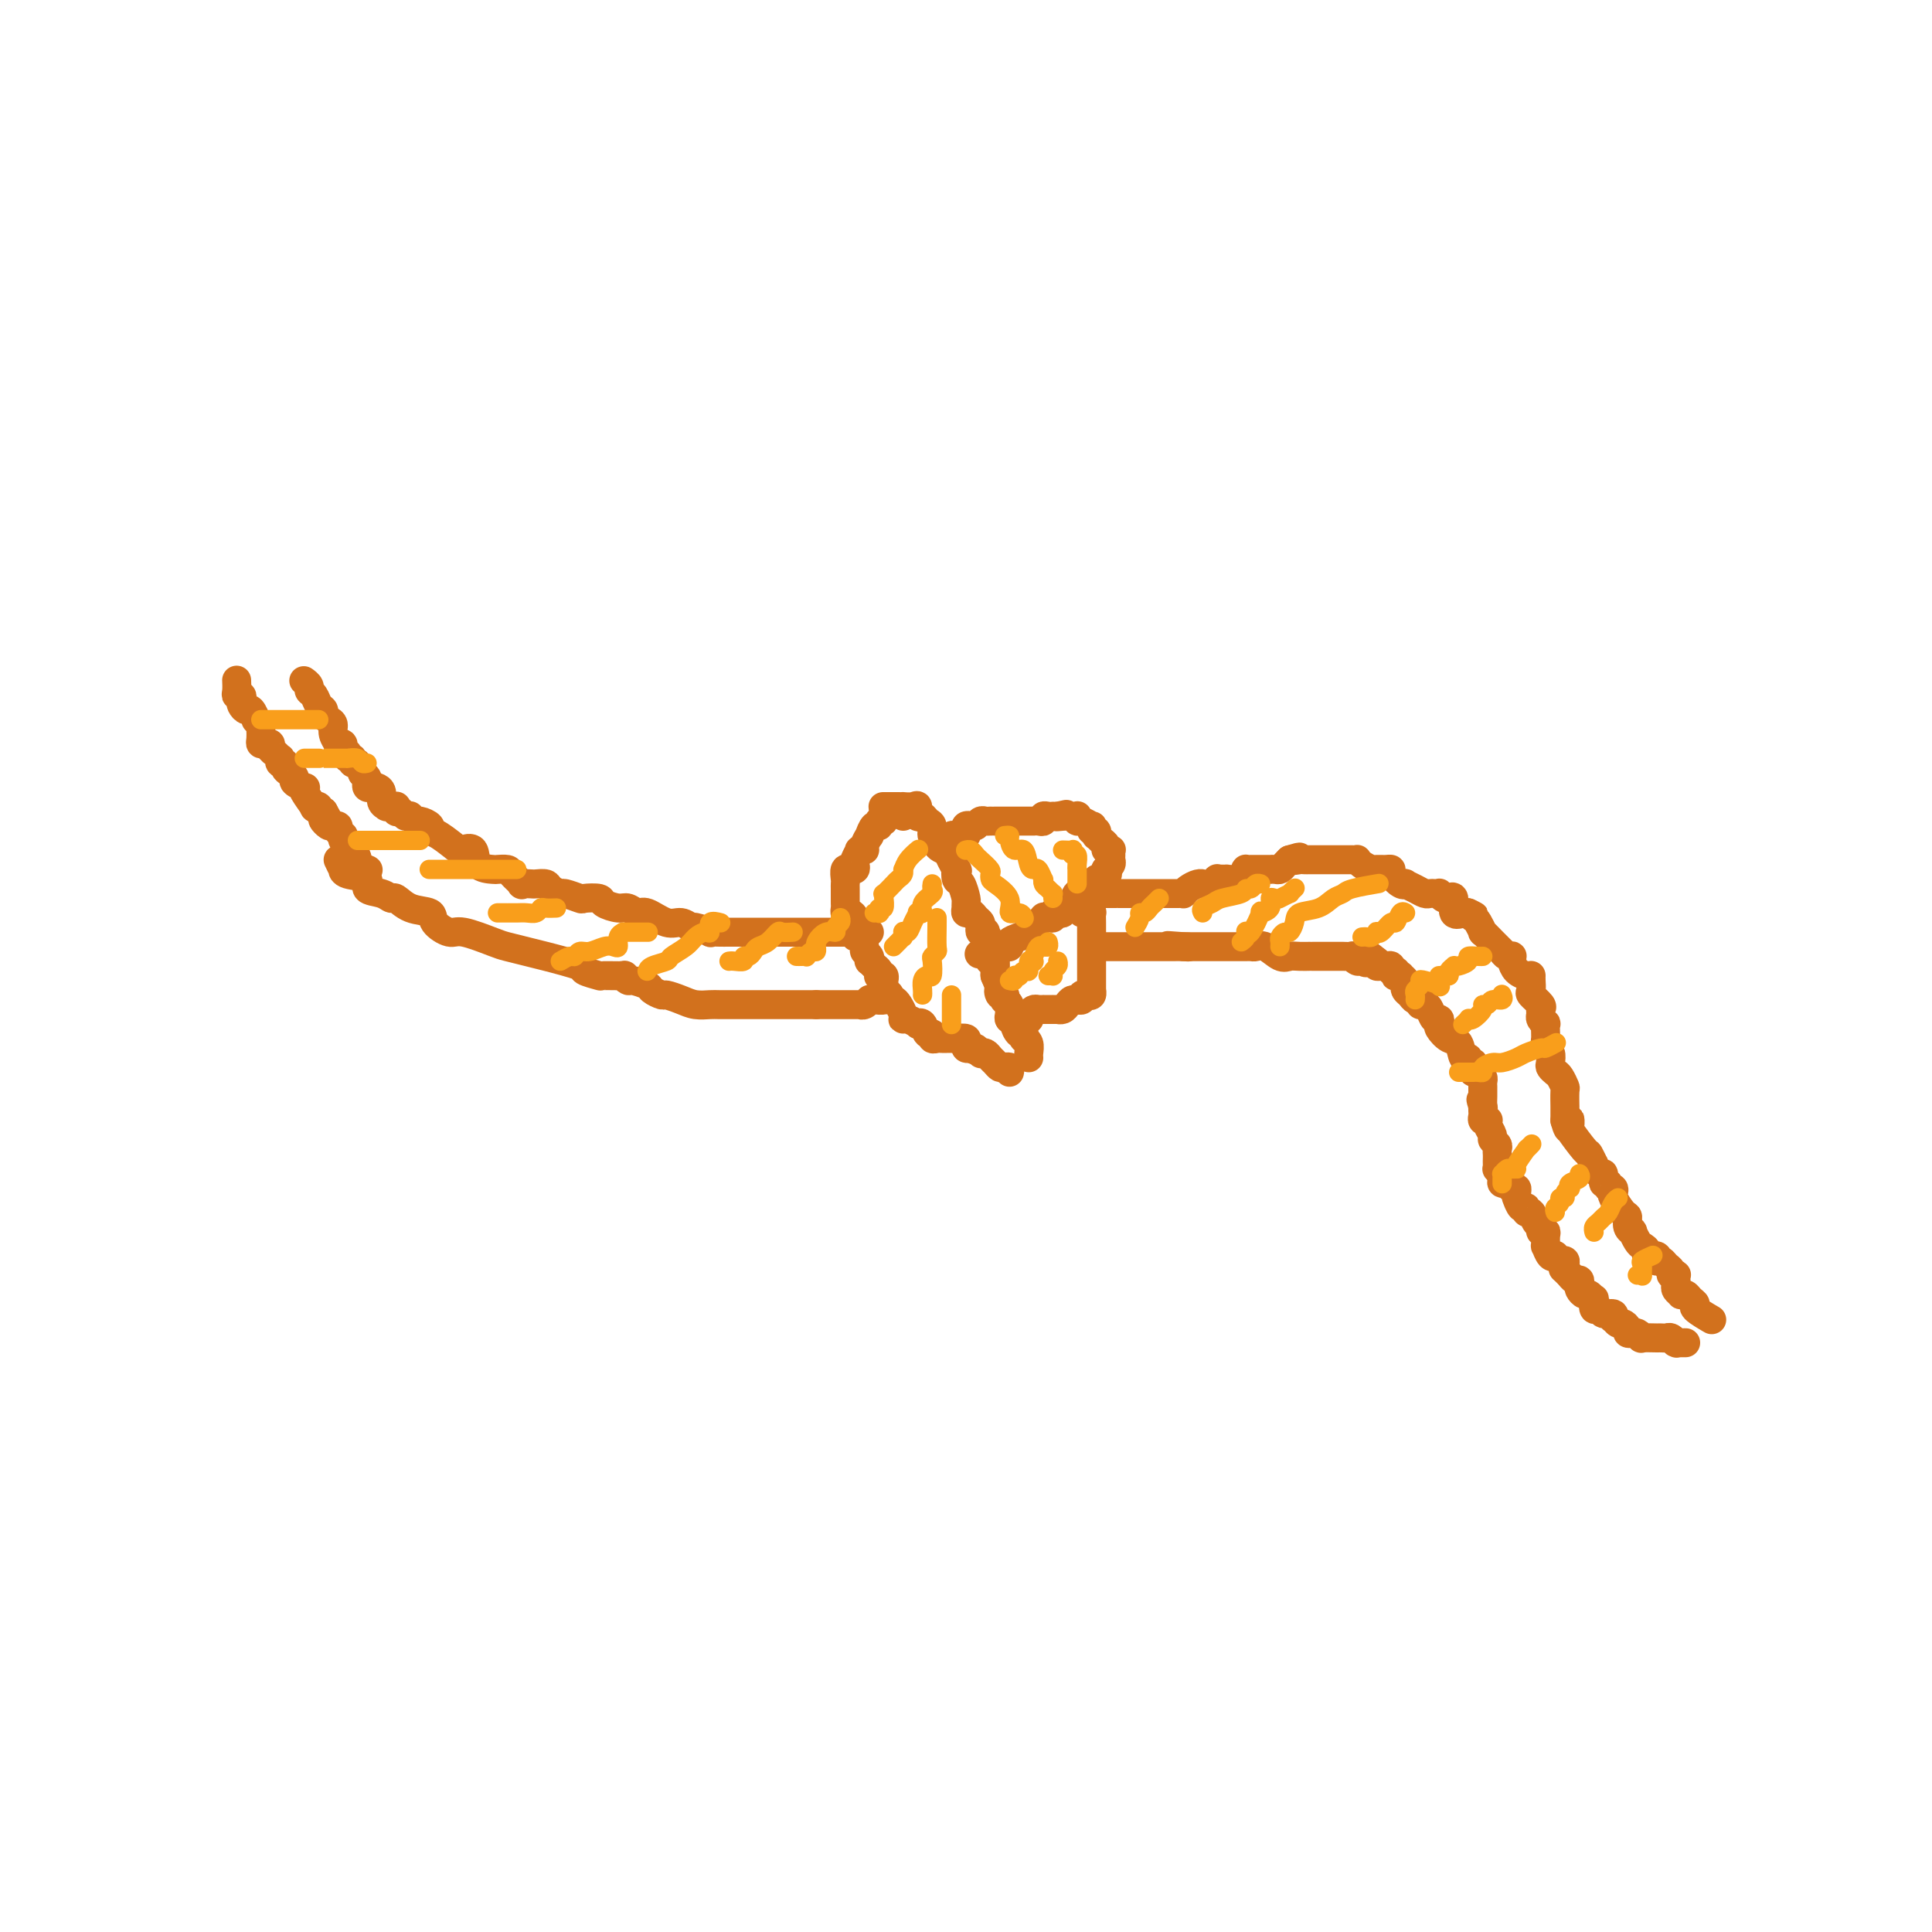 <svg viewBox='0 0 400 400' version='1.1' xmlns='http://www.w3.org/2000/svg' xmlns:xlink='http://www.w3.org/1999/xlink'><g fill='none' stroke='rgb(210,113,29)' stroke-width='6' stroke-linecap='round' stroke-linejoin='round'><path d='M84,169c0.415,-0.009 0.831,-0.017 1,0c0.169,0.017 0.092,0.060 0,0c-0.092,-0.060 -0.197,-0.223 0,0c0.197,0.223 0.698,0.831 1,1c0.302,0.169 0.407,-0.101 1,0c0.593,0.101 1.674,0.574 2,1c0.326,0.426 -0.101,0.805 0,1c0.101,0.195 0.732,0.206 2,1c1.268,0.794 3.174,2.370 4,3c0.826,0.630 0.573,0.312 1,0c0.427,-0.312 1.533,-0.620 2,0c0.467,0.620 0.295,2.168 1,3c0.705,0.832 2.288,0.948 3,1c0.712,0.052 0.553,0.038 1,0c0.447,-0.038 1.500,-0.101 2,0c0.500,0.101 0.447,0.367 1,1c0.553,0.633 1.710,1.633 2,2c0.290,0.367 -0.288,0.101 0,0c0.288,-0.101 1.444,-0.037 2,0c0.556,0.037 0.514,0.047 1,0c0.486,-0.047 1.500,-0.153 2,0c0.500,0.153 0.485,0.563 1,1c0.515,0.437 1.561,0.901 2,1c0.439,0.099 0.273,-0.167 1,0c0.727,0.167 2.348,0.767 3,1c0.652,0.233 0.334,0.100 1,0c0.666,-0.100 2.314,-0.166 3,0c0.686,0.166 0.408,0.564 1,1c0.592,0.436 2.052,0.909 3,1c0.948,0.091 1.384,-0.201 2,0c0.616,0.201 1.412,0.895 2,1c0.588,0.105 0.967,-0.379 2,0c1.033,0.379 2.719,1.622 4,2c1.281,0.378 2.156,-0.109 3,0c0.844,0.109 1.658,0.814 2,1c0.342,0.186 0.211,-0.146 1,0c0.789,0.146 2.497,0.771 3,1c0.503,0.229 -0.200,0.061 0,0c0.200,-0.061 1.301,-0.016 2,0c0.699,0.016 0.995,0.004 2,0c1.005,-0.004 2.720,-0.001 4,0c1.280,0.001 2.127,0.000 3,0c0.873,-0.000 1.774,-0.000 3,0c1.226,0.000 2.779,0.000 5,0c2.221,-0.000 5.111,-0.000 8,0'/><path d='M174,193c4.521,0.000 2.322,0.000 2,0c-0.322,0.000 1.233,0.000 2,0c0.767,0.000 0.745,0.000 1,0c0.255,0.000 0.787,0.000 1,0c0.213,0.000 0.106,0.000 0,0'/><path d='M70,178c0.419,0.871 0.838,1.743 1,2c0.162,0.257 0.067,-0.100 0,0c-0.067,0.100 -0.106,0.658 1,1c1.106,0.342 3.356,0.468 4,1c0.644,0.532 -0.317,1.470 0,2c0.317,0.530 1.914,0.652 3,1c1.086,0.348 1.661,0.922 2,1c0.339,0.078 0.440,-0.339 1,0c0.560,0.339 1.578,1.434 3,2c1.422,0.566 3.249,0.603 4,1c0.751,0.397 0.426,1.153 1,2c0.574,0.847 2.048,1.785 3,2c0.952,0.215 1.384,-0.294 3,0c1.616,0.294 4.417,1.392 6,2c1.583,0.608 1.948,0.726 3,1c1.052,0.274 2.791,0.704 4,1c1.209,0.296 1.889,0.457 4,1c2.111,0.543 5.653,1.466 7,2c1.347,0.534 0.500,0.678 1,1c0.500,0.322 2.348,0.822 3,1c0.652,0.178 0.109,0.033 1,0c0.891,-0.033 3.216,0.047 4,0c0.784,-0.047 0.026,-0.220 0,0c-0.026,0.220 0.680,0.833 1,1c0.320,0.167 0.255,-0.114 1,0c0.745,0.114 2.300,0.622 3,1c0.700,0.378 0.546,0.627 1,1c0.454,0.373 1.515,0.870 2,1c0.485,0.130 0.394,-0.109 1,0c0.606,0.109 1.909,0.565 3,1c1.091,0.435 1.968,0.849 3,1c1.032,0.151 2.217,0.041 3,0c0.783,-0.041 1.163,-0.011 2,0c0.837,0.011 2.133,0.003 3,0c0.867,-0.003 1.307,-0.001 2,0c0.693,0.001 1.638,0.000 2,0c0.362,-0.000 0.139,-0.000 1,0c0.861,0.000 2.804,0.000 4,0c1.196,-0.000 1.644,-0.000 2,0c0.356,0.000 0.620,0.000 1,0c0.380,-0.000 0.875,-0.000 1,0c0.125,0.000 -0.121,0.000 0,0c0.121,-0.000 0.610,-0.000 1,0c0.390,0.000 0.682,0.000 1,0c0.318,-0.000 0.662,-0.000 1,0c0.338,0.000 0.669,0.000 1,0'/><path d='M169,208c3.985,-0.000 1.446,-0.000 1,0c-0.446,0.000 1.201,0.000 2,0c0.799,-0.000 0.752,-0.000 1,0c0.248,0.000 0.792,0.000 1,0c0.208,-0.000 0.079,-0.000 0,0c-0.079,0.000 -0.108,0.000 0,0c0.108,-0.000 0.354,-0.000 1,0c0.646,0.000 1.693,0.001 2,0c0.307,-0.001 -0.124,-0.004 0,0c0.124,0.004 0.803,0.015 1,0c0.197,-0.015 -0.089,-0.057 0,0c0.089,0.057 0.553,0.212 1,0c0.447,-0.212 0.876,-0.793 1,-1c0.124,-0.207 -0.058,-0.042 0,0c0.058,0.042 0.356,-0.040 1,0c0.644,0.040 1.635,0.203 2,0c0.365,-0.203 0.104,-0.772 0,-1c-0.104,-0.228 -0.052,-0.114 0,0'/><path d='M183,206c2.178,-0.311 0.622,-0.089 0,0c-0.622,0.089 -0.311,0.044 0,0'/><path d='M187,169c-0.332,-0.424 -0.664,-0.848 -1,-1c-0.336,-0.152 -0.678,-0.033 -1,0c-0.322,0.033 -0.626,-0.021 -1,0c-0.374,0.021 -0.817,0.115 -1,0c-0.183,-0.115 -0.104,-0.439 0,0c0.104,0.439 0.234,1.642 0,2c-0.234,0.358 -0.832,-0.130 -1,0c-0.168,0.130 0.095,0.879 0,1c-0.095,0.121 -0.546,-0.384 -1,0c-0.454,0.384 -0.910,1.658 -1,2c-0.090,0.342 0.186,-0.248 0,0c-0.186,0.248 -0.833,1.332 -1,2c-0.167,0.668 0.148,0.918 0,1c-0.148,0.082 -0.758,-0.003 -1,0c-0.242,0.003 -0.116,0.096 0,0c0.116,-0.096 0.223,-0.380 0,0c-0.223,0.380 -0.777,1.423 -1,2c-0.223,0.577 -0.116,0.689 0,1c0.116,0.311 0.241,0.822 0,1c-0.241,0.178 -0.849,0.023 -1,0c-0.151,-0.023 0.156,0.087 0,0c-0.156,-0.087 -0.774,-0.370 -1,0c-0.226,0.370 -0.061,1.395 0,2c0.061,0.605 0.016,0.792 0,1c-0.016,0.208 -0.005,0.438 0,1c0.005,0.562 0.004,1.456 0,2c-0.004,0.544 -0.011,0.737 0,1c0.011,0.263 0.042,0.595 0,1c-0.042,0.405 -0.155,0.882 0,1c0.155,0.118 0.577,-0.123 1,0c0.423,0.123 0.845,0.610 1,1c0.155,0.390 0.042,0.682 0,1c-0.042,0.318 -0.012,0.662 0,1c0.012,0.338 0.006,0.669 0,1'/><path d='M177,193c0.266,1.979 -0.069,0.428 0,0c0.069,-0.428 0.540,0.268 1,1c0.460,0.732 0.907,1.502 1,2c0.093,0.498 -0.168,0.725 0,1c0.168,0.275 0.767,0.598 1,1c0.233,0.402 0.101,0.882 0,1c-0.101,0.118 -0.172,-0.126 0,0c0.172,0.126 0.586,0.621 1,1c0.414,0.379 0.829,0.641 1,1c0.171,0.359 0.099,0.816 0,1c-0.099,0.184 -0.223,0.094 0,0c0.223,-0.094 0.795,-0.193 1,0c0.205,0.193 0.044,0.678 0,1c-0.044,0.322 0.029,0.481 0,1c-0.029,0.519 -0.162,1.400 0,2c0.162,0.600 0.618,0.921 1,1c0.382,0.079 0.690,-0.084 1,0c0.310,0.084 0.621,0.414 1,1c0.379,0.586 0.827,1.429 1,2c0.173,0.571 0.070,0.872 0,1c-0.070,0.128 -0.107,0.085 0,0c0.107,-0.085 0.357,-0.211 1,0c0.643,0.211 1.679,0.759 2,1c0.321,0.241 -0.072,0.173 0,0c0.072,-0.173 0.611,-0.453 1,0c0.389,0.453 0.629,1.638 1,2c0.371,0.362 0.873,-0.099 1,0c0.127,0.099 -0.120,0.759 0,1c0.120,0.241 0.608,0.065 1,0c0.392,-0.065 0.687,-0.018 1,0c0.313,0.018 0.644,0.008 1,0c0.356,-0.008 0.736,-0.012 1,0c0.264,0.012 0.413,0.042 1,0c0.587,-0.042 1.611,-0.156 2,0c0.389,0.156 0.143,0.580 0,1c-0.143,0.420 -0.184,0.834 0,1c0.184,0.166 0.592,0.083 1,0'/><path d='M201,217c2.792,1.487 1.273,0.205 1,0c-0.273,-0.205 0.700,0.666 1,1c0.300,0.334 -0.074,0.132 0,0c0.074,-0.132 0.597,-0.193 1,0c0.403,0.193 0.686,0.639 1,1c0.314,0.361 0.658,0.636 1,1c0.342,0.364 0.680,0.816 1,1c0.320,0.184 0.622,0.101 1,0c0.378,-0.101 0.833,-0.219 1,0c0.167,0.219 0.048,0.777 0,1c-0.048,0.223 -0.024,0.112 0,0'/><path d='M183,167c0.055,0.000 0.110,0.000 0,0c-0.110,-0.000 -0.385,-0.000 0,0c0.385,0.000 1.430,0.001 2,0c0.570,-0.001 0.664,-0.002 1,0c0.336,0.002 0.912,0.008 1,0c0.088,-0.008 -0.313,-0.031 0,0c0.313,0.031 1.340,0.117 2,0c0.660,-0.117 0.951,-0.436 1,0c0.049,0.436 -0.146,1.627 0,2c0.146,0.373 0.632,-0.074 1,0c0.368,0.074 0.618,0.667 1,1c0.382,0.333 0.895,0.406 1,1c0.105,0.594 -0.198,1.710 0,2c0.198,0.290 0.898,-0.246 1,0c0.102,0.246 -0.393,1.276 0,2c0.393,0.724 1.674,1.144 2,1c0.326,-0.144 -0.302,-0.850 0,0c0.302,0.850 1.535,3.258 2,4c0.465,0.742 0.163,-0.180 0,0c-0.163,0.180 -0.187,1.462 0,2c0.187,0.538 0.585,0.330 1,1c0.415,0.670 0.846,2.217 1,3c0.154,0.783 0.030,0.801 0,1c-0.030,0.199 0.034,0.578 0,1c-0.034,0.422 -0.167,0.886 0,1c0.167,0.114 0.632,-0.124 1,0c0.368,0.124 0.639,0.608 1,1c0.361,0.392 0.814,0.692 1,1c0.186,0.308 0.106,0.626 0,1c-0.106,0.374 -0.239,0.806 0,1c0.239,0.194 0.849,0.149 1,0c0.151,-0.149 -0.157,-0.404 0,0c0.157,0.404 0.778,1.465 1,2c0.222,0.535 0.045,0.542 0,1c-0.045,0.458 0.040,1.366 0,2c-0.040,0.634 -0.207,0.993 0,1c0.207,0.007 0.788,-0.338 1,0c0.212,0.338 0.057,1.359 0,2c-0.057,0.641 -0.015,0.903 0,1c0.015,0.097 0.004,0.028 0,0c-0.004,-0.028 -0.002,-0.014 0,0'/><path d='M206,202c2.254,5.410 1.387,3.435 1,3c-0.387,-0.435 -0.296,0.671 0,1c0.296,0.329 0.797,-0.118 1,0c0.203,0.118 0.107,0.801 0,1c-0.107,0.199 -0.224,-0.088 0,0c0.224,0.088 0.791,0.549 1,1c0.209,0.451 0.060,0.891 0,1c-0.060,0.109 -0.031,-0.113 0,0c0.031,0.113 0.064,0.560 0,1c-0.064,0.440 -0.224,0.873 0,1c0.224,0.127 0.831,-0.053 1,0c0.169,0.053 -0.099,0.339 0,1c0.099,0.661 0.566,1.696 1,2c0.434,0.304 0.834,-0.122 1,0c0.166,0.122 0.097,0.793 0,1c-0.097,0.207 -0.222,-0.049 0,0c0.222,0.049 0.791,0.405 1,1c0.209,0.595 0.056,1.429 0,2c-0.056,0.571 -0.016,0.877 0,1c0.016,0.123 0.008,0.061 0,0'/><path d='M196,174c-0.089,0.114 -0.178,0.227 0,0c0.178,-0.227 0.622,-0.796 1,-1c0.378,-0.204 0.689,-0.044 1,0c0.311,0.044 0.622,-0.027 1,0c0.378,0.027 0.822,0.152 1,0c0.178,-0.152 0.089,-0.580 0,-1c-0.089,-0.420 -0.178,-0.830 0,-1c0.178,-0.170 0.625,-0.098 1,0c0.375,0.098 0.679,0.222 1,0c0.321,-0.222 0.659,-0.792 1,-1c0.341,-0.208 0.686,-0.056 1,0c0.314,0.056 0.596,0.015 1,0c0.404,-0.015 0.931,-0.004 1,0c0.069,0.004 -0.318,0.001 0,0c0.318,-0.001 1.341,-0.000 2,0c0.659,0.000 0.955,0.000 1,0c0.045,-0.000 -0.161,-0.000 0,0c0.161,0.000 0.688,-0.000 1,0c0.312,0.000 0.409,0.000 1,0c0.591,-0.000 1.678,-0.000 2,0c0.322,0.000 -0.120,0.001 0,0c0.120,-0.001 0.802,-0.004 1,0c0.198,0.004 -0.088,0.015 0,0c0.088,-0.015 0.549,-0.057 1,0c0.451,0.057 0.891,0.211 1,0c0.109,-0.211 -0.112,-0.789 0,-1c0.112,-0.211 0.556,-0.057 1,0c0.444,0.057 0.889,0.015 1,0c0.111,-0.015 -0.111,-0.004 0,0c0.111,0.004 0.556,0.002 1,0'/><path d='M219,169c3.526,-0.774 0.840,-0.208 0,0c-0.840,0.208 0.167,0.060 1,0c0.833,-0.060 1.493,-0.031 2,0c0.507,0.031 0.861,0.065 1,0c0.139,-0.065 0.062,-0.229 0,0c-0.062,0.229 -0.109,0.850 0,1c0.109,0.150 0.373,-0.171 1,0c0.627,0.171 1.618,0.834 2,1c0.382,0.166 0.154,-0.167 0,0c-0.154,0.167 -0.235,0.832 0,1c0.235,0.168 0.785,-0.163 1,0c0.215,0.163 0.095,0.818 0,1c-0.095,0.182 -0.165,-0.109 0,0c0.165,0.109 0.566,0.617 1,1c0.434,0.383 0.901,0.642 1,1c0.099,0.358 -0.170,0.817 0,1c0.170,0.183 0.779,0.090 1,0c0.221,-0.090 0.056,-0.178 0,0c-0.056,0.178 -0.001,0.622 0,1c0.001,0.378 -0.051,0.689 0,1c0.051,0.311 0.206,0.622 0,1c-0.206,0.378 -0.773,0.822 -1,1c-0.227,0.178 -0.113,0.089 0,0'/><path d='M229,180c0.508,1.554 0.280,0.938 0,1c-0.280,0.062 -0.610,0.800 -1,1c-0.390,0.200 -0.840,-0.140 -1,0c-0.160,0.140 -0.031,0.760 0,1c0.031,0.240 -0.037,0.101 0,0c0.037,-0.101 0.180,-0.164 0,0c-0.180,0.164 -0.683,0.554 -1,1c-0.317,0.446 -0.448,0.946 -1,1c-0.552,0.054 -1.524,-0.339 -2,0c-0.476,0.339 -0.457,1.410 -1,2c-0.543,0.590 -1.647,0.698 -2,1c-0.353,0.302 0.046,0.799 0,1c-0.046,0.201 -0.539,0.107 -1,0c-0.461,-0.107 -0.892,-0.227 -1,0c-0.108,0.227 0.108,0.800 0,1c-0.108,0.200 -0.539,0.029 -1,0c-0.461,-0.029 -0.952,0.086 -1,0c-0.048,-0.086 0.347,-0.374 0,0c-0.347,0.374 -1.437,1.410 -2,2c-0.563,0.590 -0.599,0.732 -1,1c-0.401,0.268 -1.168,0.660 -2,1c-0.832,0.340 -1.730,0.627 -2,1c-0.270,0.373 0.086,0.832 0,1c-0.086,0.168 -0.615,0.045 -1,0c-0.385,-0.045 -0.625,-0.012 -1,0c-0.375,0.012 -0.884,0.003 -1,0c-0.116,-0.003 0.161,-0.001 0,0c-0.161,0.001 -0.760,0.000 -1,0c-0.240,-0.000 -0.120,-0.000 0,0'/><path d='M205,196c-4.000,2.667 -2.000,1.333 0,0'/><path d='M224,189c0.309,-0.012 0.619,-0.024 1,0c0.381,0.024 0.834,0.084 1,0c0.166,-0.084 0.044,-0.312 0,0c-0.044,0.312 -0.012,1.162 0,2c0.012,0.838 0.003,1.662 0,2c-0.003,0.338 -0.001,0.190 0,0c0.001,-0.190 0.000,-0.421 0,0c-0.000,0.421 -0.000,1.493 0,2c0.000,0.507 0.000,0.450 0,1c-0.000,0.550 -0.000,1.706 0,2c0.000,0.294 0.000,-0.276 0,0c-0.000,0.276 -0.000,1.396 0,2c0.000,0.604 0.000,0.691 0,1c-0.000,0.309 -0.000,0.838 0,1c0.000,0.162 0.001,-0.044 0,0c-0.001,0.044 -0.003,0.338 0,1c0.003,0.662 0.011,1.693 0,2c-0.011,0.307 -0.040,-0.110 0,0c0.040,0.110 0.150,0.747 0,1c-0.150,0.253 -0.561,0.120 -1,0c-0.439,-0.120 -0.905,-0.229 -1,0c-0.095,0.229 0.182,0.796 0,1c-0.182,0.204 -0.822,0.044 -1,0c-0.178,-0.044 0.106,0.027 0,0c-0.106,-0.027 -0.602,-0.151 -1,0c-0.398,0.151 -0.699,0.576 -1,1c-0.301,0.424 -0.602,0.846 -1,1c-0.398,0.154 -0.894,0.041 -1,0c-0.106,-0.041 0.178,-0.011 0,0c-0.178,0.011 -0.817,0.003 -1,0c-0.183,-0.003 0.092,-0.001 0,0c-0.092,0.001 -0.549,-0.001 -1,0c-0.451,0.001 -0.894,0.003 -1,0c-0.106,-0.003 0.126,-0.011 0,0c-0.126,0.011 -0.611,0.041 -1,0c-0.389,-0.041 -0.683,-0.155 -1,0c-0.317,0.155 -0.659,0.577 -1,1'/><path d='M213,210c-1.963,1.000 -0.372,1.000 0,1c0.372,0.000 -0.475,0.000 -1,0c-0.525,-0.000 -0.729,0.000 -1,0c-0.271,0.000 -0.608,0.000 -1,0c-0.392,0.000 -0.837,0.000 -1,0c-0.163,0.000 -0.044,0.000 0,0c0.044,0.000 0.013,0.000 0,0c-0.013,0.000 -0.006,0.000 0,0'/><path d='M229,185c-0.080,0.000 -0.160,0.000 0,0c0.160,-0.000 0.561,-0.000 1,0c0.439,0.000 0.918,0.000 1,0c0.082,-0.000 -0.231,-0.000 0,0c0.231,0.000 1.006,0.000 1,0c-0.006,-0.000 -0.793,-0.000 0,0c0.793,0.000 3.167,0.000 4,0c0.833,-0.000 0.126,-0.000 0,0c-0.126,0.000 0.330,0.000 1,0c0.670,-0.000 1.556,-0.000 2,0c0.444,0.000 0.447,0.000 1,0c0.553,-0.000 1.655,-0.000 2,0c0.345,0.000 -0.066,0.001 0,0c0.066,-0.001 0.608,-0.003 1,0c0.392,0.003 0.633,0.011 1,0c0.367,-0.011 0.859,-0.041 1,0c0.141,0.041 -0.069,0.154 0,0c0.069,-0.154 0.417,-0.576 1,-1c0.583,-0.424 1.400,-0.849 2,-1c0.600,-0.151 0.983,-0.026 1,0c0.017,0.026 -0.333,-0.046 0,0c0.333,0.046 1.347,0.208 2,0c0.653,-0.208 0.944,-0.788 1,-1c0.056,-0.212 -0.123,-0.056 0,0c0.123,0.056 0.548,0.012 1,0c0.452,-0.012 0.930,0.007 1,0c0.070,-0.007 -0.269,-0.040 0,0c0.269,0.040 1.147,0.154 2,0c0.853,-0.154 1.682,-0.577 2,-1c0.318,-0.423 0.127,-0.845 0,-1c-0.127,-0.155 -0.189,-0.041 0,0c0.189,0.041 0.629,0.011 1,0c0.371,-0.011 0.673,-0.003 1,0c0.327,0.003 0.679,0.001 1,0c0.321,-0.001 0.611,0.001 1,0c0.389,-0.001 0.878,-0.003 1,0c0.122,0.003 -0.121,0.011 0,0c0.121,-0.011 0.607,-0.042 1,0c0.393,0.042 0.693,0.155 1,0c0.307,-0.155 0.621,-0.580 1,-1c0.379,-0.420 0.823,-0.834 1,-1c0.177,-0.166 0.089,-0.083 0,0'/><path d='M267,178c3.581,-1.083 1.532,-0.290 1,0c-0.532,0.290 0.451,0.078 1,0c0.549,-0.078 0.663,-0.021 1,0c0.337,0.021 0.899,0.006 1,0c0.101,-0.006 -0.257,-0.001 0,0c0.257,0.001 1.129,0.000 2,0c0.871,-0.000 1.740,-0.000 2,0c0.260,0.000 -0.090,0.000 0,0c0.090,-0.000 0.619,-0.000 1,0c0.381,0.000 0.614,0.000 1,0c0.386,-0.000 0.926,-0.001 1,0c0.074,0.001 -0.318,0.003 0,0c0.318,-0.003 1.346,-0.011 2,0c0.654,0.011 0.936,0.041 1,0c0.064,-0.041 -0.088,-0.155 0,0c0.088,0.155 0.415,0.577 1,1c0.585,0.423 1.428,0.845 2,1c0.572,0.155 0.874,0.042 1,0c0.126,-0.042 0.076,-0.012 0,0c-0.076,0.012 -0.180,0.005 0,0c0.180,-0.005 0.643,-0.008 1,0c0.357,0.008 0.608,0.027 1,0c0.392,-0.027 0.927,-0.099 1,0c0.073,0.099 -0.314,0.369 0,1c0.314,0.631 1.331,1.623 2,2c0.669,0.377 0.991,0.140 1,0c0.009,-0.140 -0.296,-0.181 0,0c0.296,0.181 1.194,0.585 2,1c0.806,0.415 1.522,0.842 2,1c0.478,0.158 0.719,0.046 1,0c0.281,-0.046 0.601,-0.027 1,0c0.399,0.027 0.876,0.061 1,0c0.124,-0.061 -0.106,-0.215 0,0c0.106,0.215 0.548,0.801 1,1c0.452,0.199 0.912,0.011 1,0c0.088,-0.011 -0.197,0.154 0,0c0.197,-0.154 0.878,-0.629 1,0c0.122,0.629 -0.313,2.362 0,3c0.313,0.638 1.375,0.182 2,0c0.625,-0.182 0.812,-0.091 1,0'/><path d='M304,189c2.581,1.339 0.532,0.185 0,0c-0.532,-0.185 0.451,0.597 1,1c0.549,0.403 0.663,0.427 1,1c0.337,0.573 0.899,1.693 1,2c0.101,0.307 -0.257,-0.201 0,0c0.257,0.201 1.130,1.112 2,2c0.870,0.888 1.736,1.754 2,2c0.264,0.246 -0.073,-0.128 0,0c0.073,0.128 0.558,0.759 1,1c0.442,0.241 0.843,0.093 1,0c0.157,-0.093 0.070,-0.130 0,0c-0.070,0.130 -0.124,0.427 0,1c0.124,0.573 0.426,1.421 1,2c0.574,0.579 1.422,0.889 2,1c0.578,0.111 0.888,0.023 1,0c0.112,-0.023 0.028,0.020 0,0c-0.028,-0.020 0.000,-0.104 0,0c-0.000,0.104 -0.028,0.395 0,1c0.028,0.605 0.113,1.524 0,2c-0.113,0.476 -0.424,0.508 0,1c0.424,0.492 1.581,1.442 2,2c0.419,0.558 0.098,0.722 0,1c-0.098,0.278 0.026,0.670 0,1c-0.026,0.330 -0.203,0.600 0,1c0.203,0.400 0.786,0.931 1,1c0.214,0.069 0.057,-0.323 0,0c-0.057,0.323 -0.016,1.362 0,2c0.016,0.638 0.008,0.877 0,1c-0.008,0.123 -0.016,0.131 0,0c0.016,-0.131 0.056,-0.400 0,0c-0.056,0.400 -0.208,1.469 0,2c0.208,0.531 0.776,0.522 1,1c0.224,0.478 0.102,1.442 0,2c-0.102,0.558 -0.185,0.710 0,1c0.185,0.290 0.638,0.716 1,1c0.362,0.284 0.633,0.424 1,1c0.367,0.576 0.830,1.588 1,2c0.170,0.412 0.045,0.224 0,1c-0.045,0.776 -0.012,2.517 0,3c0.012,0.483 0.003,-0.290 0,0c-0.003,0.290 -0.002,1.645 0,3'/><path d='M324,232c0.988,3.651 0.957,0.780 1,0c0.043,-0.780 0.159,0.531 0,1c-0.159,0.469 -0.593,0.095 0,1c0.593,0.905 2.214,3.088 3,4c0.786,0.912 0.736,0.554 1,1c0.264,0.446 0.840,1.697 1,2c0.160,0.303 -0.097,-0.340 0,0c0.097,0.340 0.547,1.664 1,2c0.453,0.336 0.910,-0.317 1,0c0.090,0.317 -0.186,1.605 0,2c0.186,0.395 0.833,-0.104 1,0c0.167,0.104 -0.145,0.809 0,1c0.145,0.191 0.747,-0.133 1,0c0.253,0.133 0.158,0.721 0,1c-0.158,0.279 -0.378,0.247 0,1c0.378,0.753 1.354,2.291 2,3c0.646,0.709 0.961,0.589 1,1c0.039,0.411 -0.197,1.353 0,2c0.197,0.647 0.828,0.999 1,1c0.172,0.001 -0.114,-0.350 0,0c0.114,0.350 0.626,1.399 1,2c0.374,0.601 0.608,0.753 1,1c0.392,0.247 0.942,0.588 1,1c0.058,0.412 -0.378,0.895 0,1c0.378,0.105 1.568,-0.169 2,0c0.432,0.169 0.104,0.780 0,1c-0.104,0.220 0.015,0.048 0,0c-0.015,-0.048 -0.163,0.029 0,0c0.163,-0.029 0.636,-0.165 1,0c0.364,0.165 0.619,0.632 1,1c0.381,0.368 0.887,0.637 1,1c0.113,0.363 -0.165,0.818 0,1c0.165,0.182 0.775,0.090 1,0c0.225,-0.090 0.064,-0.178 0,0c-0.064,0.178 -0.032,0.622 0,1c0.032,0.378 0.064,0.689 0,1c-0.064,0.311 -0.225,0.622 0,1c0.225,0.378 0.835,0.823 1,1c0.165,0.177 -0.117,0.088 0,0c0.117,-0.088 0.631,-0.174 1,0c0.369,0.174 0.593,0.607 1,1c0.407,0.393 0.996,0.744 1,1c0.004,0.256 -0.576,0.415 0,1c0.576,0.585 2.307,1.596 3,2c0.693,0.404 0.346,0.202 0,0'/><path d='M349,278c-0.839,0.008 -1.678,0.016 -2,0c-0.322,-0.016 -0.127,-0.057 0,0c0.127,0.057 0.187,0.211 0,0c-0.187,-0.211 -0.621,-0.789 -1,-1c-0.379,-0.211 -0.701,-0.057 -1,0c-0.299,0.057 -0.573,0.016 -1,0c-0.427,-0.016 -1.007,-0.008 -1,0c0.007,0.008 0.602,0.016 0,0c-0.602,-0.016 -2.400,-0.056 -3,0c-0.600,0.056 -0.002,0.209 0,0c0.002,-0.209 -0.591,-0.778 -1,-1c-0.409,-0.222 -0.634,-0.097 -1,0c-0.366,0.097 -0.872,0.165 -1,0c-0.128,-0.165 0.123,-0.565 0,-1c-0.123,-0.435 -0.620,-0.905 -1,-1c-0.380,-0.095 -0.645,0.186 -1,0c-0.355,-0.186 -0.802,-0.839 -1,-1c-0.198,-0.161 -0.148,0.169 0,0c0.148,-0.169 0.393,-0.838 0,-1c-0.393,-0.162 -1.425,0.182 -2,0c-0.575,-0.182 -0.693,-0.890 -1,-1c-0.307,-0.110 -0.803,0.378 -1,0c-0.197,-0.378 -0.095,-1.621 0,-2c0.095,-0.379 0.183,0.106 0,0c-0.183,-0.106 -0.637,-0.803 -1,-1c-0.363,-0.197 -0.636,0.106 -1,0c-0.364,-0.106 -0.819,-0.621 -1,-1c-0.181,-0.379 -0.087,-0.623 0,-1c0.087,-0.377 0.167,-0.885 0,-1c-0.167,-0.115 -0.581,0.165 -1,0c-0.419,-0.165 -0.844,-0.775 -1,-1c-0.156,-0.225 -0.045,-0.064 0,0c0.045,0.064 0.022,0.032 0,0'/><path d='M325,264c-2.078,-2.038 -1.274,-1.134 -1,-1c0.274,0.134 0.017,-0.504 0,-1c-0.017,-0.496 0.206,-0.852 0,-1c-0.206,-0.148 -0.843,-0.090 -1,0c-0.157,0.090 0.164,0.212 0,0c-0.164,-0.212 -0.814,-0.759 -1,-1c-0.186,-0.241 0.094,-0.176 0,0c-0.094,0.176 -0.560,0.464 -1,0c-0.440,-0.464 -0.854,-1.678 -1,-2c-0.146,-0.322 -0.024,0.250 0,0c0.024,-0.250 -0.049,-1.323 0,-2c0.049,-0.677 0.221,-0.960 0,-1c-0.221,-0.040 -0.834,0.162 -1,0c-0.166,-0.162 0.114,-0.689 0,-1c-0.114,-0.311 -0.622,-0.407 -1,-1c-0.378,-0.593 -0.627,-1.683 -1,-2c-0.373,-0.317 -0.870,0.140 -1,0c-0.130,-0.140 0.109,-0.877 0,-1c-0.109,-0.123 -0.564,0.370 -1,0c-0.436,-0.370 -0.851,-1.601 -1,-2c-0.149,-0.399 -0.030,0.033 0,0c0.030,-0.033 -0.029,-0.531 0,-1c0.029,-0.469 0.148,-0.910 0,-1c-0.148,-0.090 -0.561,0.170 -1,0c-0.439,-0.170 -0.902,-0.771 -1,-1c-0.098,-0.229 0.171,-0.086 0,0c-0.171,0.086 -0.782,0.114 -1,0c-0.218,-0.114 -0.044,-0.369 0,-1c0.044,-0.631 -0.041,-1.636 0,-2c0.041,-0.364 0.207,-0.086 0,0c-0.207,0.086 -0.787,-0.018 -1,0c-0.213,0.018 -0.057,0.160 0,0c0.057,-0.160 0.016,-0.620 0,-1c-0.016,-0.380 -0.008,-0.679 0,-1c0.008,-0.321 0.017,-0.662 0,-1c-0.017,-0.338 -0.061,-0.671 0,-1c0.061,-0.329 0.226,-0.652 0,-1c-0.226,-0.348 -0.844,-0.720 -1,-1c-0.156,-0.280 0.151,-0.466 0,-1c-0.151,-0.534 -0.758,-1.414 -1,-2c-0.242,-0.586 -0.117,-0.878 0,-1c0.117,-0.122 0.228,-0.074 0,0c-0.228,0.074 -0.793,0.175 -1,0c-0.207,-0.175 -0.056,-0.624 0,-1c0.056,-0.376 0.016,-0.679 0,-1c-0.016,-0.321 -0.008,-0.661 0,-1'/><path d='M307,229c-0.774,-2.499 -0.207,-0.747 0,0c0.207,0.747 0.056,0.488 0,0c-0.056,-0.488 -0.015,-1.206 0,-2c0.015,-0.794 0.005,-1.666 0,-2c-0.005,-0.334 -0.004,-0.132 0,0c0.004,0.132 0.011,0.194 0,0c-0.011,-0.194 -0.042,-0.643 0,-1c0.042,-0.357 0.156,-0.622 0,-1c-0.156,-0.378 -0.582,-0.871 -1,-1c-0.418,-0.129 -0.829,0.104 -1,0c-0.171,-0.104 -0.101,-0.547 0,-1c0.101,-0.453 0.235,-0.917 0,-1c-0.235,-0.083 -0.839,0.214 -1,0c-0.161,-0.214 0.121,-0.940 0,-1c-0.121,-0.060 -0.646,0.545 -1,0c-0.354,-0.545 -0.539,-2.241 -1,-3c-0.461,-0.759 -1.198,-0.580 -2,-1c-0.802,-0.420 -1.668,-1.440 -2,-2c-0.332,-0.560 -0.130,-0.662 0,-1c0.130,-0.338 0.189,-0.913 0,-1c-0.189,-0.087 -0.624,0.312 -1,0c-0.376,-0.312 -0.692,-1.337 -1,-2c-0.308,-0.663 -0.607,-0.965 -1,-1c-0.393,-0.035 -0.880,0.198 -1,0c-0.120,-0.198 0.125,-0.827 0,-1c-0.125,-0.173 -0.621,0.108 -1,0c-0.379,-0.108 -0.642,-0.607 -1,-1c-0.358,-0.393 -0.813,-0.680 -1,-1c-0.187,-0.320 -0.106,-0.675 0,-1c0.106,-0.325 0.238,-0.622 0,-1c-0.238,-0.378 -0.847,-0.837 -1,-1c-0.153,-0.163 0.151,-0.028 0,0c-0.151,0.028 -0.758,-0.049 -1,0c-0.242,0.049 -0.121,0.223 0,0c0.121,-0.223 0.240,-0.845 0,-1c-0.240,-0.155 -0.839,0.156 -1,0c-0.161,-0.156 0.114,-0.777 0,-1c-0.114,-0.223 -0.619,-0.046 -1,0c-0.381,0.046 -0.638,-0.039 -1,0c-0.362,0.039 -0.828,0.203 -1,0c-0.172,-0.203 -0.049,-0.772 0,-1c0.049,-0.228 0.025,-0.114 0,0'/><path d='M285,199c-3.033,-2.626 -2.117,-0.689 -2,0c0.117,0.689 -0.565,0.132 -1,0c-0.435,-0.132 -0.622,0.161 -1,0c-0.378,-0.161 -0.946,-0.775 -1,-1c-0.054,-0.225 0.407,-0.060 0,0c-0.407,0.060 -1.682,0.016 -2,0c-0.318,-0.016 0.322,-0.004 0,0c-0.322,0.004 -1.605,0.001 -2,0c-0.395,-0.001 0.098,-0.000 0,0c-0.098,0.000 -0.787,0.000 -1,0c-0.213,-0.000 0.050,-0.000 0,0c-0.050,0.000 -0.411,0.000 -1,0c-0.589,-0.000 -1.404,-0.001 -2,0c-0.596,0.001 -0.974,0.002 -1,0c-0.026,-0.002 0.299,-0.008 0,0c-0.299,0.008 -1.222,0.030 -2,0c-0.778,-0.030 -1.413,-0.113 -2,0c-0.587,0.113 -1.128,0.423 -2,0c-0.872,-0.423 -2.075,-1.577 -3,-2c-0.925,-0.423 -1.571,-0.113 -2,0c-0.429,0.113 -0.640,0.030 -1,0c-0.360,-0.030 -0.870,-0.008 -1,0c-0.130,0.008 0.118,0.002 0,0c-0.118,-0.002 -0.604,-0.001 -1,0c-0.396,0.001 -0.703,0.000 -1,0c-0.297,-0.000 -0.586,-0.000 -1,0c-0.414,0.000 -0.955,0.000 -1,0c-0.045,-0.000 0.404,-0.000 0,0c-0.404,0.000 -1.663,0.000 -2,0c-0.337,-0.000 0.246,-0.000 0,0c-0.246,0.000 -1.323,0.000 -2,0c-0.677,-0.000 -0.955,-0.000 -1,0c-0.045,0.000 0.143,0.000 0,0c-0.143,-0.000 -0.616,-0.000 -1,0c-0.384,0.000 -0.680,0.000 -1,0c-0.320,-0.000 -0.663,-0.000 -1,0c-0.337,0.000 -0.669,0.000 -1,0'/><path d='M245,196c-6.216,-0.464 -1.756,-0.124 0,0c1.756,0.124 0.808,0.033 0,0c-0.808,-0.033 -1.474,-0.009 -2,0c-0.526,0.009 -0.911,0.002 -1,0c-0.089,-0.002 0.116,-0.001 0,0c-0.116,0.001 -0.555,0.000 -1,0c-0.445,-0.000 -0.897,-0.000 -1,0c-0.103,0.000 0.144,0.000 0,0c-0.144,-0.000 -0.679,-0.000 -1,0c-0.321,0.000 -0.429,0.000 -1,0c-0.571,-0.000 -1.606,-0.000 -2,0c-0.394,0.000 -0.147,0.000 0,0c0.147,-0.000 0.194,-0.000 0,0c-0.194,0.000 -0.630,0.000 -1,0c-0.370,-0.000 -0.673,-0.000 -1,0c-0.327,0.000 -0.679,0.000 -1,0c-0.321,-0.000 -0.612,-0.000 -1,0c-0.388,0.000 -0.874,0.000 -1,0c-0.126,-0.000 0.106,-0.000 0,0c-0.106,0.000 -0.551,0.000 -1,0c-0.449,-0.000 -0.904,-0.000 -1,0c-0.096,0.000 0.166,0.000 0,0c-0.166,-0.000 -0.762,-0.000 -1,0c-0.238,0.000 -0.119,0.000 0,0'/><path d='M83,168c-0.417,0.113 -0.834,0.226 -1,0c-0.166,-0.226 -0.082,-0.792 0,-1c0.082,-0.208 0.162,-0.058 0,0c-0.162,0.058 -0.564,0.023 -1,0c-0.436,-0.023 -0.904,-0.034 -1,0c-0.096,0.034 0.182,0.114 0,0c-0.182,-0.114 -0.823,-0.422 -1,-1c-0.177,-0.578 0.110,-1.426 0,-2c-0.110,-0.574 -0.617,-0.874 -1,-1c-0.383,-0.126 -0.643,-0.076 -1,0c-0.357,0.076 -0.813,0.180 -1,0c-0.187,-0.180 -0.105,-0.645 0,-1c0.105,-0.355 0.234,-0.602 0,-1c-0.234,-0.398 -0.832,-0.948 -1,-1c-0.168,-0.052 0.095,0.393 0,0c-0.095,-0.393 -0.546,-1.625 -1,-2c-0.454,-0.375 -0.910,0.107 -1,0c-0.090,-0.107 0.187,-0.803 0,-1c-0.187,-0.197 -0.839,0.104 -1,0c-0.161,-0.104 0.168,-0.615 0,-1c-0.168,-0.385 -0.834,-0.645 -1,-1c-0.166,-0.355 0.166,-0.806 0,-1c-0.166,-0.194 -0.832,-0.132 -1,0c-0.168,0.132 0.161,0.334 0,0c-0.161,-0.334 -0.813,-1.203 -1,-2c-0.187,-0.797 0.090,-1.522 0,-2c-0.090,-0.478 -0.549,-0.709 -1,-1c-0.451,-0.291 -0.895,-0.641 -1,-1c-0.105,-0.359 0.131,-0.726 0,-1c-0.131,-0.274 -0.627,-0.455 -1,-1c-0.373,-0.545 -0.622,-1.452 -1,-2c-0.378,-0.548 -0.886,-0.735 -1,-1c-0.114,-0.265 0.165,-0.607 0,-1c-0.165,-0.393 -0.775,-0.837 -1,-1c-0.225,-0.163 -0.064,-0.047 0,0c0.064,0.047 0.032,0.023 0,0'/><path d='M49,141c0.002,0.052 0.004,0.104 0,0c-0.004,-0.104 -0.015,-0.365 0,0c0.015,0.365 0.056,1.354 0,2c-0.056,0.646 -0.208,0.948 0,1c0.208,0.052 0.776,-0.146 1,0c0.224,0.146 0.102,0.635 0,1c-0.102,0.365 -0.186,0.604 0,1c0.186,0.396 0.642,0.947 1,1c0.358,0.053 0.618,-0.393 1,0c0.382,0.393 0.887,1.624 1,2c0.113,0.376 -0.166,-0.103 0,0c0.166,0.103 0.776,0.788 1,1c0.224,0.212 0.063,-0.048 0,0c-0.063,0.048 -0.027,0.404 0,1c0.027,0.596 0.045,1.431 0,2c-0.045,0.569 -0.153,0.873 0,1c0.153,0.127 0.566,0.077 1,0c0.434,-0.077 0.887,-0.179 1,0c0.113,0.179 -0.114,0.640 0,1c0.114,0.360 0.571,0.617 1,1c0.429,0.383 0.832,0.890 1,1c0.168,0.110 0.100,-0.178 0,0c-0.100,0.178 -0.233,0.821 0,1c0.233,0.179 0.831,-0.107 1,0c0.169,0.107 -0.091,0.607 0,1c0.091,0.393 0.533,0.680 1,1c0.467,0.320 0.960,0.675 1,1c0.040,0.325 -0.374,0.620 0,1c0.374,0.380 1.535,0.844 2,1c0.465,0.156 0.234,0.002 0,0c-0.234,-0.002 -0.470,0.147 0,1c0.470,0.853 1.645,2.411 2,3c0.355,0.589 -0.111,0.209 0,0c0.111,-0.209 0.799,-0.249 1,0c0.201,0.249 -0.085,0.785 0,1c0.085,0.215 0.543,0.107 1,0'/><path d='M67,168c2.741,4.646 0.595,2.761 0,2c-0.595,-0.761 0.361,-0.397 1,0c0.639,0.397 0.959,0.828 1,1c0.041,0.172 -0.199,0.084 0,0c0.199,-0.084 0.837,-0.163 1,0c0.163,0.163 -0.149,0.570 0,1c0.149,0.430 0.758,0.885 1,1c0.242,0.115 0.117,-0.108 0,0c-0.117,0.108 -0.225,0.549 0,1c0.225,0.451 0.783,0.912 1,1c0.217,0.088 0.095,-0.198 0,0c-0.095,0.198 -0.161,0.880 0,1c0.161,0.120 0.551,-0.322 1,0c0.449,0.322 0.957,1.407 1,2c0.043,0.593 -0.380,0.695 0,1c0.380,0.305 1.564,0.813 2,1c0.436,0.187 0.125,0.053 0,0c-0.125,-0.053 -0.062,-0.027 0,0'/></g>
<g fill='none' stroke='rgb(249,158,27)' stroke-width='4' stroke-linecap='round' stroke-linejoin='round'><path d='M54,149c0.900,0.000 1.799,0.000 2,0c0.201,0.000 -0.297,0.000 0,0c0.297,0.000 1.389,0.000 2,0c0.611,0.000 0.742,0.000 1,0c0.258,0.000 0.642,0.000 1,0c0.358,0.000 0.691,0.000 1,0c0.309,0.000 0.594,0.000 1,0c0.406,0.000 0.932,0.000 1,0c0.068,-0.000 -0.322,0.000 0,0c0.322,0.000 1.354,0.000 2,0c0.646,0.000 0.905,0.000 1,0c0.095,0.000 0.027,0.000 0,0c-0.027,0.000 -0.014,0.000 0,0'/><path d='M63,157c0.193,0.000 0.385,0.000 1,0c0.615,-0.000 1.651,-0.000 2,0c0.349,0.000 0.009,0.000 0,0c-0.009,-0.000 0.313,-0.000 1,0c0.687,0.000 1.737,0.000 2,0c0.263,-0.000 -0.263,-0.001 0,0c0.263,0.001 1.313,0.004 2,0c0.687,-0.004 1.011,-0.015 1,0c-0.011,0.015 -0.357,0.057 0,0c0.357,-0.057 1.415,-0.211 2,0c0.585,0.211 0.696,0.788 1,1c0.304,0.212 0.801,0.061 1,0c0.199,-0.061 0.099,-0.030 0,0'/><path d='M74,174c0.855,0.000 1.709,0.000 2,0c0.291,0.000 0.018,0.000 0,0c-0.018,0.000 0.219,0.000 1,0c0.781,0.000 2.107,0.000 3,0c0.893,0.000 1.353,0.000 2,0c0.647,0.000 1.480,0.000 2,0c0.520,0.000 0.727,0.000 1,0c0.273,0.000 0.612,0.000 1,0c0.388,0.000 0.825,0.000 1,0c0.175,0.000 0.087,0.000 0,0'/><path d='M89,180c0.039,0.000 0.079,0.000 0,0c-0.079,0.000 -0.275,0.000 0,0c0.275,0.000 1.023,0.000 2,0c0.977,0.000 2.183,0.000 3,0c0.817,0.000 1.245,0.000 2,0c0.755,0.000 1.837,0.000 3,0c1.163,0.000 2.406,0.000 3,0c0.594,0.000 0.538,0.000 1,0c0.462,0.000 1.444,0.000 2,0c0.556,-0.000 0.688,0.000 1,0c0.312,0.000 0.803,0.000 1,0c0.197,0.000 0.098,0.000 0,0'/><path d='M103,189c0.296,-0.000 0.593,-0.000 1,0c0.407,0.000 0.925,0.001 1,0c0.075,-0.001 -0.292,-0.004 0,0c0.292,0.004 1.243,0.015 2,0c0.757,-0.015 1.321,-0.057 2,0c0.679,0.057 1.475,0.211 2,0c0.525,-0.211 0.780,-0.789 1,-1c0.220,-0.211 0.405,-0.057 1,0c0.595,0.057 1.598,0.016 2,0c0.402,-0.016 0.201,-0.008 0,0'/><path d='M116,199c0.752,-0.455 1.503,-0.910 2,-1c0.497,-0.090 0.738,0.186 1,0c0.262,-0.186 0.543,-0.833 1,-1c0.457,-0.167 1.088,0.145 2,0c0.912,-0.145 2.105,-0.746 3,-1c0.895,-0.254 1.493,-0.159 2,0c0.507,0.159 0.923,0.382 1,0c0.077,-0.382 -0.186,-1.370 0,-2c0.186,-0.630 0.822,-0.901 1,-1c0.178,-0.099 -0.103,-0.027 0,0c0.103,0.027 0.588,0.007 1,0c0.412,-0.007 0.750,-0.002 1,0c0.250,0.002 0.414,0.001 1,0c0.586,-0.001 1.596,-0.000 2,0c0.404,0.000 0.202,0.000 0,0'/><path d='M134,201c0.007,-0.023 0.013,-0.047 0,0c-0.013,0.047 -0.046,0.164 0,0c0.046,-0.164 0.172,-0.611 1,-1c0.828,-0.389 2.358,-0.721 3,-1c0.642,-0.279 0.397,-0.503 1,-1c0.603,-0.497 2.054,-1.265 3,-2c0.946,-0.735 1.385,-1.437 2,-2c0.615,-0.563 1.405,-0.988 2,-1c0.595,-0.012 0.995,0.389 1,0c0.005,-0.389 -0.383,-1.566 0,-2c0.383,-0.434 1.538,-0.124 2,0c0.462,0.124 0.231,0.062 0,0'/><path d='M151,199c-0.051,0.009 -0.102,0.017 0,0c0.102,-0.017 0.356,-0.060 1,0c0.644,0.060 1.677,0.223 2,0c0.323,-0.223 -0.066,-0.832 0,-1c0.066,-0.168 0.585,0.105 1,0c0.415,-0.105 0.726,-0.588 1,-1c0.274,-0.412 0.512,-0.751 1,-1c0.488,-0.249 1.228,-0.406 2,-1c0.772,-0.594 1.578,-1.623 2,-2c0.422,-0.377 0.460,-0.101 1,0c0.540,0.101 1.583,0.029 2,0c0.417,-0.029 0.209,-0.014 0,0'/><path d='M165,198c-0.081,-0.002 -0.163,-0.005 0,0c0.163,0.005 0.569,0.016 1,0c0.431,-0.016 0.886,-0.061 1,0c0.114,0.061 -0.113,0.227 0,0c0.113,-0.227 0.565,-0.847 1,-1c0.435,-0.153 0.854,0.162 1,0c0.146,-0.162 0.019,-0.799 0,-1c-0.019,-0.201 0.071,0.034 0,0c-0.071,-0.034 -0.302,-0.338 0,-1c0.302,-0.662 1.139,-1.684 2,-2c0.861,-0.316 1.747,0.073 2,0c0.253,-0.073 -0.128,-0.607 0,-1c0.128,-0.393 0.765,-0.644 1,-1c0.235,-0.356 0.067,-0.816 0,-1c-0.067,-0.184 -0.034,-0.092 0,0'/><path d='M190,176c-0.053,0.044 -0.105,0.088 0,0c0.105,-0.088 0.369,-0.308 0,0c-0.369,0.308 -1.370,1.144 -2,2c-0.630,0.856 -0.889,1.734 -1,2c-0.111,0.266 -0.076,-0.078 0,0c0.076,0.078 0.192,0.580 0,1c-0.192,0.420 -0.692,0.758 -1,1c-0.308,0.242 -0.422,0.388 -1,1c-0.578,0.612 -1.618,1.688 -2,2c-0.382,0.312 -0.106,-0.142 0,0c0.106,0.142 0.042,0.879 0,1c-0.042,0.121 -0.063,-0.374 0,0c0.063,0.374 0.209,1.617 0,2c-0.209,0.383 -0.774,-0.093 -1,0c-0.226,0.093 -0.112,0.757 0,1c0.112,0.243 0.222,0.065 0,0c-0.222,-0.065 -0.778,-0.019 -1,0c-0.222,0.019 -0.111,0.009 0,0'/><path d='M193,183c-0.063,0.354 -0.126,0.708 0,1c0.126,0.292 0.441,0.522 0,1c-0.441,0.478 -1.638,1.206 -2,2c-0.362,0.794 0.110,1.656 0,2c-0.110,0.344 -0.804,0.169 -1,0c-0.196,-0.169 0.105,-0.334 0,0c-0.105,0.334 -0.617,1.165 -1,2c-0.383,0.835 -0.638,1.673 -1,2c-0.362,0.327 -0.832,0.143 -1,0c-0.168,-0.143 -0.035,-0.245 0,0c0.035,0.245 -0.029,0.836 0,1c0.029,0.164 0.152,-0.100 0,0c-0.152,0.100 -0.579,0.566 -1,1c-0.421,0.434 -0.834,0.838 -1,1c-0.166,0.162 -0.083,0.081 0,0'/><path d='M194,190c0.008,0.415 0.016,0.830 0,2c-0.016,1.170 -0.056,3.096 0,4c0.056,0.904 0.208,0.788 0,1c-0.208,0.212 -0.778,0.752 -1,1c-0.222,0.248 -0.098,0.202 0,1c0.098,0.798 0.170,2.438 0,3c-0.170,0.562 -0.581,0.046 -1,0c-0.419,-0.046 -0.844,0.380 -1,1c-0.156,0.620 -0.042,1.436 0,2c0.042,0.564 0.012,0.875 0,1c-0.012,0.125 -0.006,0.062 0,0'/><path d='M197,206c0.000,0.344 0.000,0.689 0,1c0.000,0.311 0.000,0.590 0,1c0.000,0.410 0.000,0.951 0,1c0.000,0.049 0.000,-0.393 0,0c-0.000,0.393 0.000,1.621 0,2c-0.000,0.379 0.000,-0.090 0,0c0.000,0.090 0.000,0.740 0,1c0.000,0.260 0.000,0.130 0,0'/><path d='M200,176c0.023,-0.007 0.046,-0.014 0,0c-0.046,0.014 -0.163,0.049 0,0c0.163,-0.049 0.604,-0.182 1,0c0.396,0.182 0.747,0.679 1,1c0.253,0.321 0.408,0.466 1,1c0.592,0.534 1.620,1.458 2,2c0.380,0.542 0.110,0.703 0,1c-0.110,0.297 -0.061,0.730 0,1c0.061,0.270 0.136,0.377 1,1c0.864,0.623 2.519,1.761 3,3c0.481,1.239 -0.211,2.580 0,3c0.211,0.420 1.326,-0.079 2,0c0.674,0.079 0.907,0.737 1,1c0.093,0.263 0.047,0.132 0,0'/><path d='M208,173c0.438,-0.047 0.877,-0.093 1,0c0.123,0.093 -0.069,0.327 0,1c0.069,0.673 0.400,1.786 1,2c0.600,0.214 1.471,-0.471 2,0c0.529,0.471 0.716,2.097 1,3c0.284,0.903 0.664,1.082 1,1c0.336,-0.082 0.629,-0.426 1,0c0.371,0.426 0.821,1.621 1,2c0.179,0.379 0.086,-0.057 0,0c-0.086,0.057 -0.167,0.607 0,1c0.167,0.393 0.581,0.627 1,1c0.419,0.373 0.844,0.883 1,1c0.156,0.117 0.042,-0.161 0,0c-0.042,0.161 -0.012,0.760 0,1c0.012,0.240 0.006,0.120 0,0'/><path d='M220,176c0.837,0.034 1.674,0.068 2,0c0.326,-0.068 0.140,-0.239 0,0c-0.140,0.239 -0.234,0.888 0,1c0.234,0.112 0.795,-0.311 1,0c0.205,0.311 0.055,1.358 0,2c-0.055,0.642 -0.015,0.880 0,1c0.015,0.120 0.004,0.123 0,0c-0.004,-0.123 -0.001,-0.373 0,0c0.001,0.373 0.000,1.370 0,2c-0.000,0.630 -0.000,0.894 0,1c0.000,0.106 0.000,0.053 0,0'/><path d='M209,203c0.455,0.111 0.909,0.222 1,0c0.091,-0.222 -0.182,-0.775 0,-1c0.182,-0.225 0.818,-0.120 1,0c0.182,0.120 -0.091,0.256 0,0c0.091,-0.256 0.546,-0.905 1,-1c0.454,-0.095 0.906,0.362 1,0c0.094,-0.362 -0.172,-1.545 0,-2c0.172,-0.455 0.781,-0.182 1,0c0.219,0.182 0.049,0.273 0,0c-0.049,-0.273 0.024,-0.911 0,-1c-0.024,-0.089 -0.146,0.369 0,0c0.146,-0.369 0.561,-1.567 1,-2c0.439,-0.433 0.902,-0.102 1,0c0.098,0.102 -0.170,-0.024 0,0c0.170,0.024 0.776,0.199 1,0c0.224,-0.199 0.064,-0.771 0,-1c-0.064,-0.229 -0.032,-0.114 0,0'/><path d='M217,202c0.422,-0.002 0.844,-0.003 1,0c0.156,0.003 0.046,0.012 0,0c-0.046,-0.012 -0.026,-0.045 0,0c0.026,0.045 0.060,0.170 0,0c-0.060,-0.170 -0.212,-0.633 0,-1c0.212,-0.367 0.788,-0.637 1,-1c0.212,-0.363 0.061,-0.818 0,-1c-0.061,-0.182 -0.030,-0.091 0,0'/><path d='M235,192c0.446,-0.726 0.893,-1.451 1,-2c0.107,-0.549 -0.125,-0.921 0,-1c0.125,-0.079 0.608,0.136 1,0c0.392,-0.136 0.693,-0.624 1,-1c0.307,-0.376 0.621,-0.640 1,-1c0.379,-0.360 0.823,-0.817 1,-1c0.177,-0.183 0.089,-0.091 0,0'/><path d='M249,189c-0.197,-0.334 -0.393,-0.668 0,-1c0.393,-0.332 1.376,-0.662 2,-1c0.624,-0.338 0.888,-0.683 2,-1c1.112,-0.317 3.072,-0.607 4,-1c0.928,-0.393 0.823,-0.890 1,-1c0.177,-0.110 0.635,0.166 1,0c0.365,-0.166 0.637,-0.776 1,-1c0.363,-0.224 0.818,-0.064 1,0c0.182,0.064 0.091,0.032 0,0'/><path d='M257,195c0.419,-0.318 0.838,-0.636 1,-1c0.162,-0.364 0.066,-0.773 0,-1c-0.066,-0.227 -0.101,-0.273 0,0c0.101,0.273 0.338,0.864 1,0c0.662,-0.864 1.749,-3.184 2,-4c0.251,-0.816 -0.336,-0.127 0,0c0.336,0.127 1.593,-0.306 2,-1c0.407,-0.694 -0.037,-1.649 0,-2c0.037,-0.351 0.554,-0.098 1,0c0.446,0.098 0.823,0.041 1,0c0.177,-0.041 0.156,-0.067 0,0c-0.156,0.067 -0.448,0.228 0,0c0.448,-0.228 1.636,-0.845 2,-1c0.364,-0.155 -0.094,0.150 0,0c0.094,-0.150 0.741,-0.757 1,-1c0.259,-0.243 0.129,-0.121 0,0'/><path d='M265,196c0.024,-0.343 0.049,-0.686 0,-1c-0.049,-0.314 -0.170,-0.599 0,-1c0.170,-0.401 0.633,-0.918 1,-1c0.367,-0.082 0.640,0.273 1,0c0.360,-0.273 0.807,-1.172 1,-2c0.193,-0.828 0.131,-1.584 1,-2c0.869,-0.416 2.668,-0.494 4,-1c1.332,-0.506 2.195,-1.442 3,-2c0.805,-0.558 1.550,-0.738 2,-1c0.450,-0.262 0.605,-0.606 2,-1c1.395,-0.394 4.029,-0.837 5,-1c0.971,-0.163 0.277,-0.047 0,0c-0.277,0.047 -0.139,0.023 0,0'/><path d='M282,194c0.341,-0.029 0.682,-0.058 1,0c0.318,0.058 0.614,0.204 1,0c0.386,-0.204 0.863,-0.756 1,-1c0.137,-0.244 -0.066,-0.178 0,0c0.066,0.178 0.400,0.468 1,0c0.600,-0.468 1.468,-1.694 2,-2c0.532,-0.306 0.730,0.310 1,0c0.270,-0.310 0.611,-1.545 1,-2c0.389,-0.455 0.825,-0.130 1,0c0.175,0.130 0.087,0.065 0,0'/><path d='M293,207c0.031,-0.332 0.061,-0.664 0,-1c-0.061,-0.336 -0.215,-0.675 0,-1c0.215,-0.325 0.799,-0.635 1,-1c0.201,-0.365 0.019,-0.785 0,-1c-0.019,-0.215 0.123,-0.226 1,0c0.877,0.226 2.487,0.687 3,1c0.513,0.313 -0.073,0.476 0,0c0.073,-0.476 0.803,-1.592 1,-2c0.197,-0.408 -0.139,-0.110 0,0c0.139,0.110 0.754,0.031 1,0c0.246,-0.031 0.123,-0.016 0,0'/><path d='M298,202c0.022,-0.002 0.043,-0.003 0,0c-0.043,0.003 -0.151,0.011 0,0c0.151,-0.011 0.562,-0.042 1,0c0.438,0.042 0.904,0.156 1,0c0.096,-0.156 -0.176,-0.580 0,-1c0.176,-0.420 0.802,-0.834 1,-1c0.198,-0.166 -0.031,-0.083 0,0c0.031,0.083 0.324,0.166 1,0c0.676,-0.166 1.736,-0.580 2,-1c0.264,-0.420 -0.270,-0.844 0,-1c0.270,-0.156 1.342,-0.042 2,0c0.658,0.042 0.902,0.012 1,0c0.098,-0.012 0.049,-0.006 0,0'/><path d='M303,212c-0.117,0.110 -0.234,0.219 0,0c0.234,-0.219 0.818,-0.767 1,-1c0.182,-0.233 -0.039,-0.152 0,0c0.039,0.152 0.338,0.377 1,0c0.662,-0.377 1.688,-1.354 2,-2c0.312,-0.646 -0.088,-0.961 0,-1c0.088,-0.039 0.664,0.200 1,0c0.336,-0.200 0.430,-0.837 1,-1c0.570,-0.163 1.615,0.148 2,0c0.385,-0.148 0.110,-0.757 0,-1c-0.110,-0.243 -0.055,-0.122 0,0'/><path d='M302,222c0.446,-0.000 0.893,-0.000 1,0c0.107,0.000 -0.125,0.001 0,0c0.125,-0.001 0.606,-0.003 1,0c0.394,0.003 0.700,0.011 1,0c0.300,-0.011 0.593,-0.041 1,0c0.407,0.041 0.928,0.151 1,0c0.072,-0.151 -0.306,-0.565 0,-1c0.306,-0.435 1.294,-0.891 2,-1c0.706,-0.109 1.129,0.129 2,0c0.871,-0.129 2.188,-0.627 3,-1c0.812,-0.373 1.118,-0.622 2,-1c0.882,-0.378 2.339,-0.885 3,-1c0.661,-0.115 0.524,0.161 1,0c0.476,-0.161 1.565,-0.760 2,-1c0.435,-0.240 0.218,-0.120 0,0'/><path d='M311,245c0.002,0.081 0.003,0.161 0,0c-0.003,-0.161 -0.012,-0.565 0,-1c0.012,-0.435 0.045,-0.901 0,-1c-0.045,-0.099 -0.169,0.170 0,0c0.169,-0.170 0.632,-0.778 1,-1c0.368,-0.222 0.642,-0.057 1,0c0.358,0.057 0.799,0.006 1,0c0.201,-0.006 0.163,0.033 0,0c-0.163,-0.033 -0.450,-0.139 0,-1c0.450,-0.861 1.636,-2.478 2,-3c0.364,-0.522 -0.094,0.052 0,0c0.094,-0.052 0.741,-0.729 1,-1c0.259,-0.271 0.129,-0.135 0,0'/><path d='M322,251c-0.122,-0.341 -0.244,-0.683 0,-1c0.244,-0.317 0.854,-0.611 1,-1c0.146,-0.389 -0.170,-0.874 0,-1c0.170,-0.126 0.828,0.107 1,0c0.172,-0.107 -0.143,-0.553 0,-1c0.143,-0.447 0.742,-0.894 1,-1c0.258,-0.106 0.174,0.129 0,0c-0.174,-0.129 -0.438,-0.622 0,-1c0.438,-0.378 1.580,-0.640 2,-1c0.420,-0.360 0.120,-0.817 0,-1c-0.120,-0.183 -0.060,-0.091 0,0'/><path d='M330,255c0.024,0.090 0.048,0.180 0,0c-0.048,-0.180 -0.168,-0.629 0,-1c0.168,-0.371 0.623,-0.663 1,-1c0.377,-0.337 0.676,-0.717 1,-1c0.324,-0.283 0.675,-0.468 1,-1c0.325,-0.532 0.626,-1.413 1,-2c0.374,-0.587 0.821,-0.882 1,-1c0.179,-0.118 0.089,-0.059 0,0'/><path d='M339,264c0.427,-0.055 0.854,-0.109 1,0c0.146,0.109 0.012,0.383 0,0c-0.012,-0.383 0.100,-1.422 0,-2c-0.100,-0.578 -0.412,-0.694 0,-1c0.412,-0.306 1.546,-0.802 2,-1c0.454,-0.198 0.227,-0.099 0,0'/></g>
</svg>